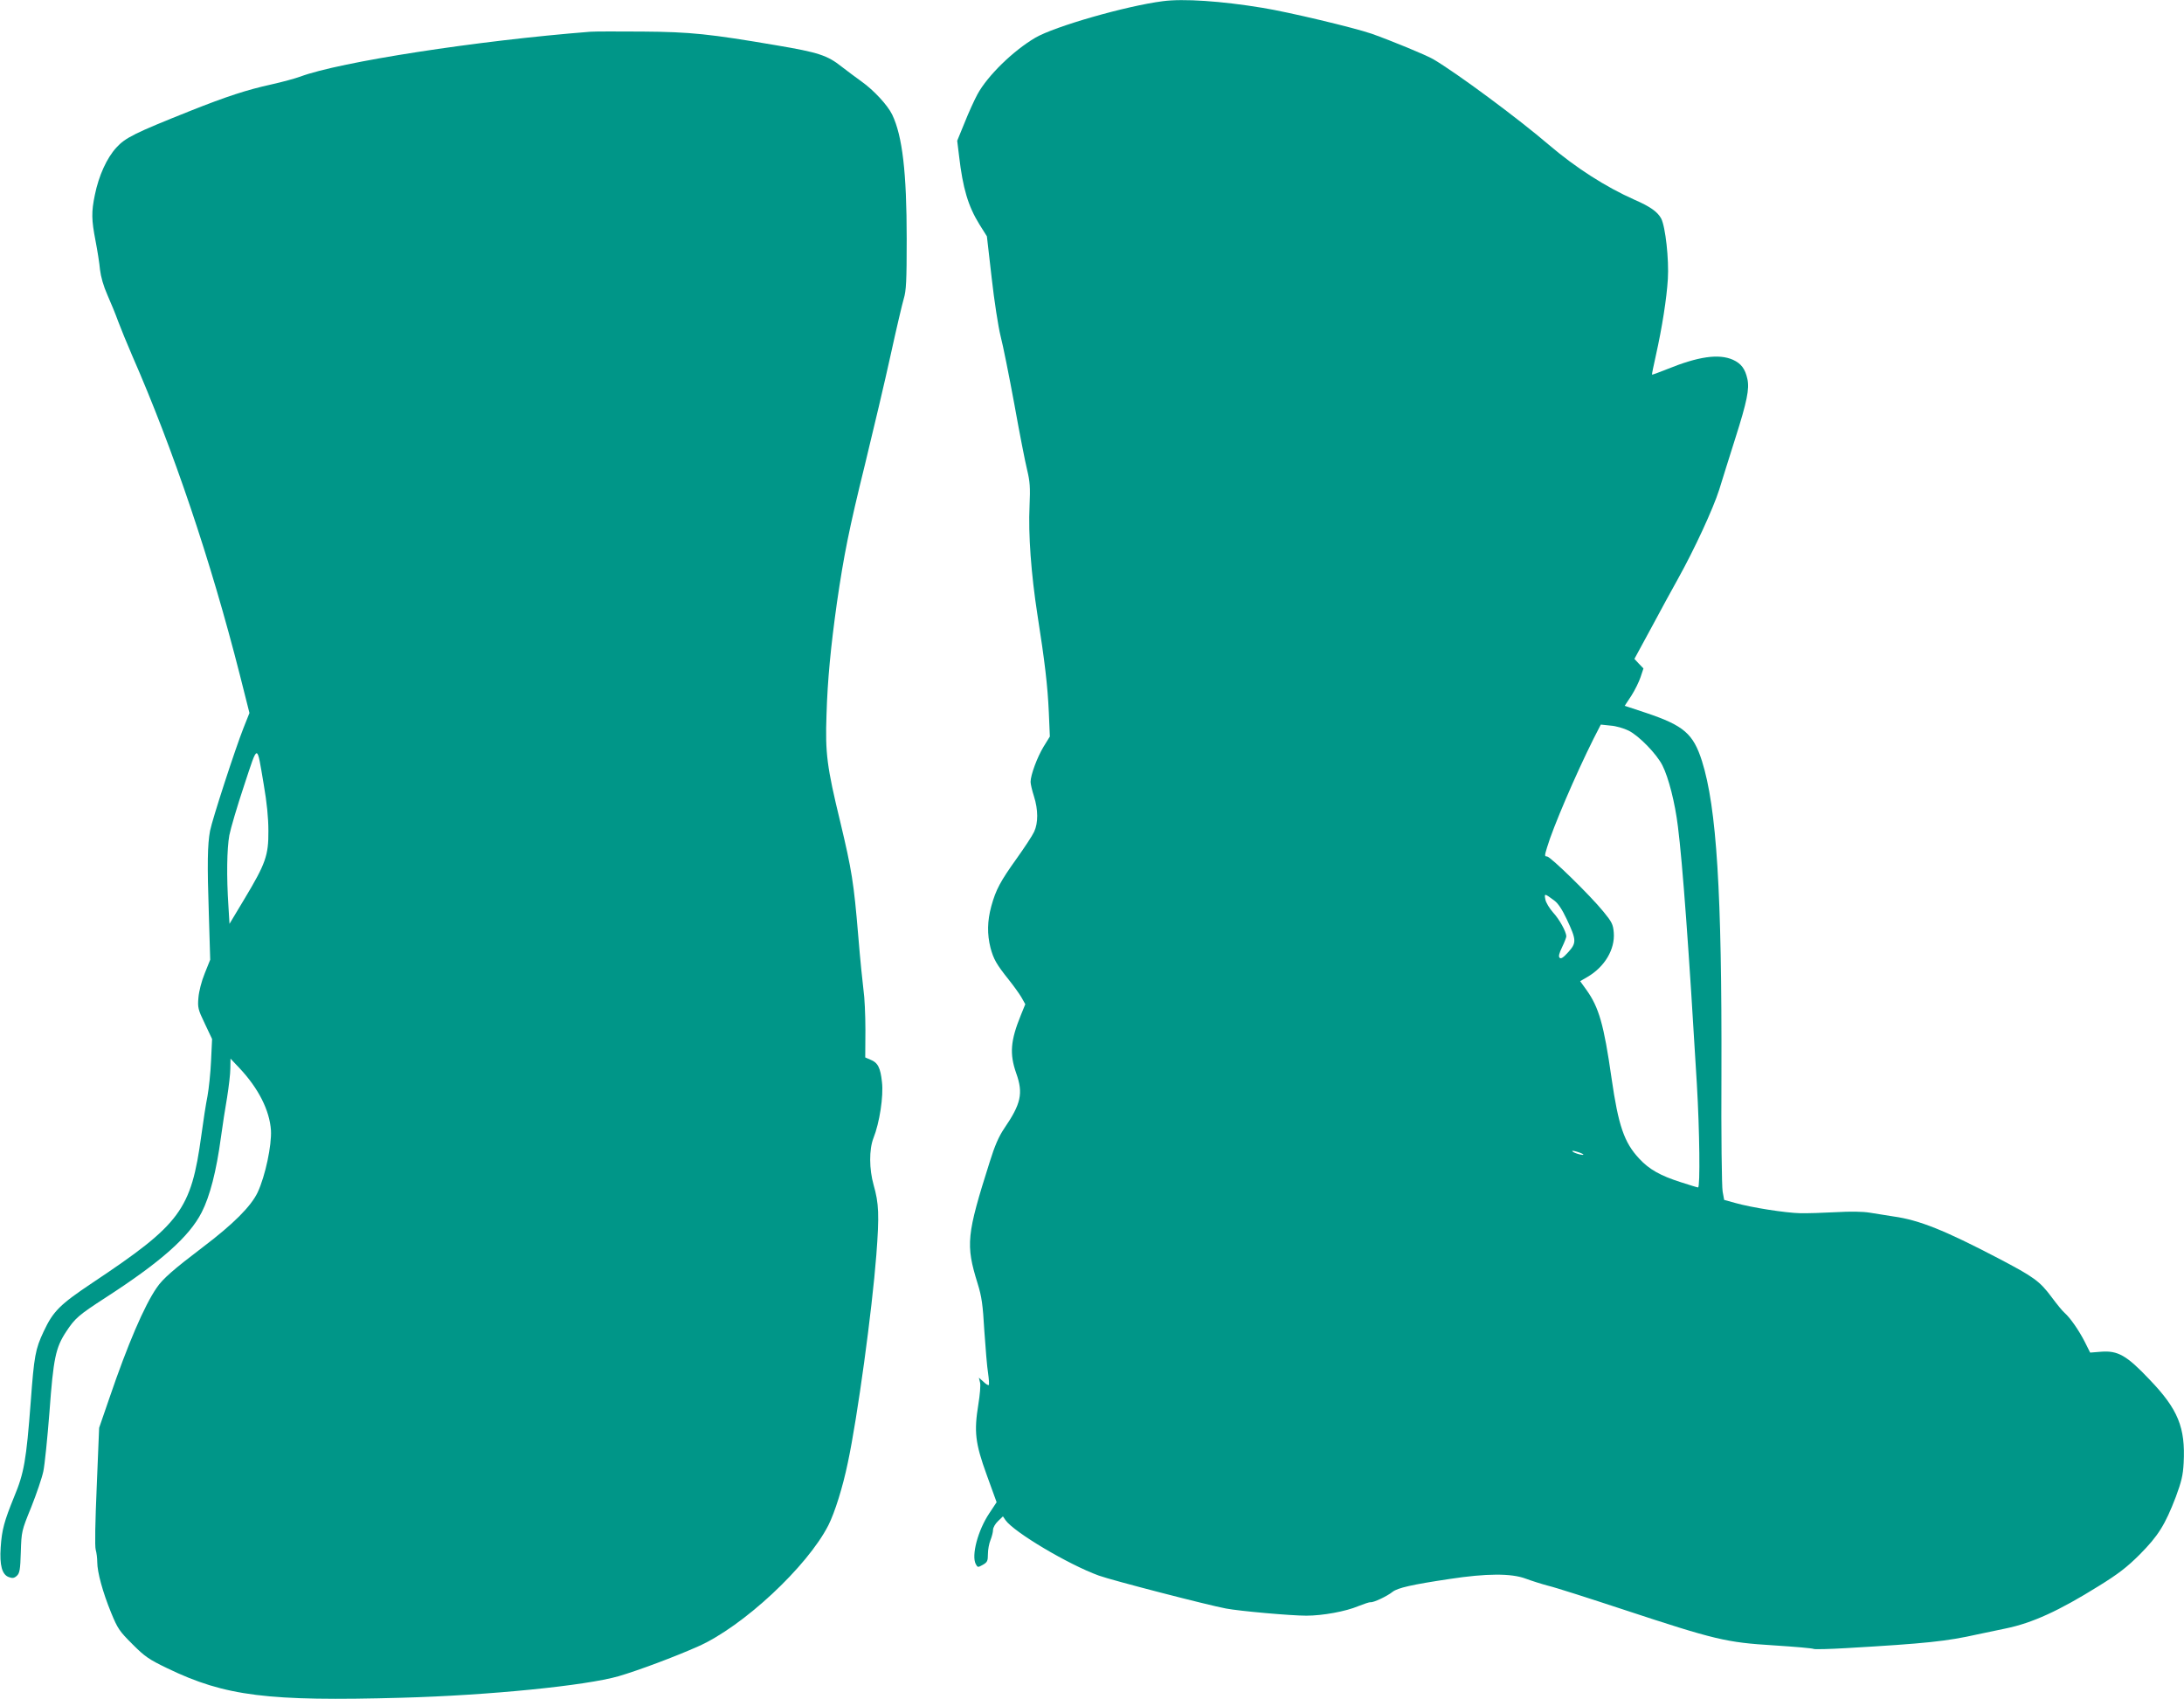 <?xml version="1.0" standalone="no"?>
<!DOCTYPE svg PUBLIC "-//W3C//DTD SVG 20010904//EN"
 "http://www.w3.org/TR/2001/REC-SVG-20010904/DTD/svg10.dtd">
<svg version="1.0" xmlns="http://www.w3.org/2000/svg"
 width="1280pt" height="996pt" viewBox="0 0 1280 996"
 preserveAspectRatio="xMidYMid meet">
<g transform="translate(0,996) scale(0.1,-0.1)"
fill="#009688" stroke="none">
<path d="M6815 9953 c-217 -28 -634 -148 -747 -214 -131 -77 -280 -223 -339
-331 -19 -35 -53 -110 -76 -168 l-43 -105 11 -90 c22 -189 53 -293 119 -400
l44 -70 28 -244 c15 -135 39 -288 52 -340 14 -53 50 -233 81 -401 30 -168 64
-341 75 -385 16 -67 19 -100 14 -210 -8 -165 9 -398 46 -637 43 -274 60 -416
67 -574 l6 -141 -37 -60 c-37 -61 -76 -166 -76 -206 0 -12 9 -51 20 -85 25
-79 25 -155 1 -207 -10 -22 -56 -92 -101 -155 -98 -137 -123 -184 -150 -281
-24 -88 -25 -164 -5 -244 18 -67 35 -97 106 -186 28 -35 62 -82 75 -104 l23
-41 -26 -64 c-61 -150 -67 -227 -27 -341 42 -118 28 -179 -71 -324 -31 -46
-55 -100 -85 -197 -135 -426 -141 -483 -71 -709 25 -80 31 -125 40 -280 7
-101 16 -213 22 -248 5 -35 7 -66 4 -69 -3 -3 -17 5 -31 19 l-27 24 7 -29 c4
-15 -1 -72 -10 -127 -26 -160 -19 -227 49 -414 l58 -160 -43 -65 c-67 -100
-106 -248 -79 -298 11 -20 12 -20 41 -4 26 15 30 22 30 63 0 26 7 63 15 82 8
20 15 47 15 60 0 13 13 36 29 51 l29 28 15 -22 c50 -71 370 -261 547 -325 77
-28 638 -173 745 -193 78 -15 380 -42 471 -42 96 0 232 25 305 56 33 13 65 24
72 23 16 -3 97 35 129 61 30 23 112 42 333 75 216 33 362 34 447 2 35 -13 95
-32 133 -42 39 -9 239 -73 445 -141 531 -175 597 -191 875 -208 124 -8 229
-17 235 -21 5 -3 92 -1 193 5 466 27 587 40 765 80 48 10 123 26 167 35 156
32 313 104 544 248 115 71 167 111 242 186 108 109 148 173 211 337 33 90 42
125 46 199 11 208 -33 315 -199 488 -135 143 -187 172 -286 164 l-63 -5 -31
62 c-34 67 -85 141 -119 171 -13 11 -46 52 -75 91 -71 95 -102 118 -316 230
-312 163 -461 223 -612 244 -40 6 -102 16 -138 22 -43 7 -114 8 -200 3 -74 -4
-168 -7 -209 -6 -86 2 -285 33 -380 60 l-65 18 -9 49 c-5 27 -9 334 -7 694 3
1061 -28 1556 -114 1829 -51 160 -106 208 -326 282 l-127 42 39 59 c21 33 45
82 54 109 l17 51 -27 28 -26 28 102 188 c56 104 124 230 152 279 98 176 207
412 243 525 19 63 62 198 94 300 69 217 84 291 71 349 -13 59 -36 90 -84 112
-83 37 -203 20 -387 -55 -47 -19 -86 -33 -88 -32 -1 2 9 53 23 114 36 161 63
332 70 447 7 114 -14 305 -39 354 -21 39 -64 70 -156 110 -169 75 -345 188
-501 321 -182 156 -541 422 -679 503 -43 25 -245 108 -360 149 -105 36 -486
127 -640 152 -242 40 -466 55 -585 39z m2731 -4276 c61 -31 163 -136 197 -203
36 -71 74 -219 91 -359 27 -213 64 -716 111 -1510 16 -271 20 -605 7 -605 -4
0 -50 14 -102 31 -119 38 -185 75 -243 138 -88 94 -122 193 -162 471 -45 315
-74 416 -148 519 l-36 50 43 25 c101 59 162 162 154 260 -4 48 -11 62 -61 123
-78 96 -311 323 -330 323 -15 0 -15 4 0 53 34 116 168 428 272 636 l43 84 57
-6 c32 -2 79 -16 107 -30z m-437 -995 c23 -17 46 -52 73 -109 58 -123 58 -139
10 -193 -29 -32 -43 -42 -51 -34 -8 7 -4 25 14 62 14 29 25 58 25 64 -1 27
-40 99 -78 140 -21 24 -42 58 -45 76 -7 37 -5 36 52 -6z m170 -1488 c9 -10
-53 6 -63 17 -6 5 4 5 24 -1 18 -5 35 -12 39 -16z"/>
<path d="M3460 9774 c-663 -52 -1470 -177 -1700 -263 -30 -11 -107 -32 -170
-46 -145 -32 -261 -70 -475 -155 -328 -131 -380 -157 -433 -215 -56 -61 -103
-164 -126 -277 -21 -101 -20 -146 4 -270 11 -57 23 -132 26 -168 5 -42 20 -96
44 -150 21 -47 49 -116 63 -155 14 -38 51 -128 82 -200 240 -548 460 -1199
631 -1872 l56 -222 -35 -88 c-48 -121 -183 -536 -196 -603 -15 -81 -17 -194
-7 -490 l8 -265 -32 -80 c-19 -46 -34 -106 -37 -142 -5 -58 -3 -69 37 -152
l43 -91 -6 -127 c-3 -71 -13 -164 -21 -208 -9 -44 -25 -147 -36 -230 -60 -438
-121 -519 -637 -863 -193 -129 -231 -167 -287 -286 -49 -104 -56 -143 -76
-414 -26 -342 -39 -416 -97 -555 -58 -143 -72 -192 -79 -297 -7 -105 8 -160
48 -174 21 -8 32 -6 47 8 16 15 20 35 23 139 4 121 4 123 61 263 31 78 63 172
71 210 8 38 24 195 36 349 23 314 36 376 98 470 52 79 73 97 232 200 323 209
489 356 562 499 48 94 86 240 113 441 9 66 25 171 36 233 10 63 19 139 19 170
l1 57 52 -55 c112 -119 177 -248 185 -365 5 -87 -33 -268 -78 -364 -39 -82
-143 -186 -320 -320 -171 -130 -236 -186 -271 -238 -73 -105 -171 -334 -277
-645 l-61 -177 -14 -342 c-9 -210 -12 -353 -6 -373 5 -17 9 -49 9 -72 0 -59
32 -176 81 -296 39 -95 49 -109 125 -185 73 -73 96 -89 206 -142 338 -163 588
-194 1373 -172 513 14 1078 71 1270 126 116 34 330 114 467 175 262 116 639
467 763 710 38 76 84 222 114 367 57 267 142 893 167 1217 18 236 15 302 -16
411 -26 92 -27 207 -1 274 36 90 60 247 50 329 -9 84 -24 114 -68 131 l-30 13
1 161 c0 89 -5 194 -11 232 -5 39 -20 183 -31 320 -26 312 -38 385 -105 666
-79 325 -89 405 -81 629 6 206 25 400 61 657 41 280 70 428 165 813 49 201
117 489 150 640 33 151 68 300 77 330 14 46 17 102 17 350 0 388 -25 603 -85
728 -27 56 -108 143 -178 193 -31 22 -84 62 -118 88 -84 67 -138 84 -380 125
-393 67 -505 79 -788 81 -143 1 -280 1 -305 -1z m-1914 -4414 c18 -104 27
-193 27 -270 1 -144 -16 -192 -141 -400 l-87 -145 -6 100 c-12 179 -9 341 5
419 8 41 47 173 87 293 83 250 73 250 115 3z"/>
</g>
</svg>
